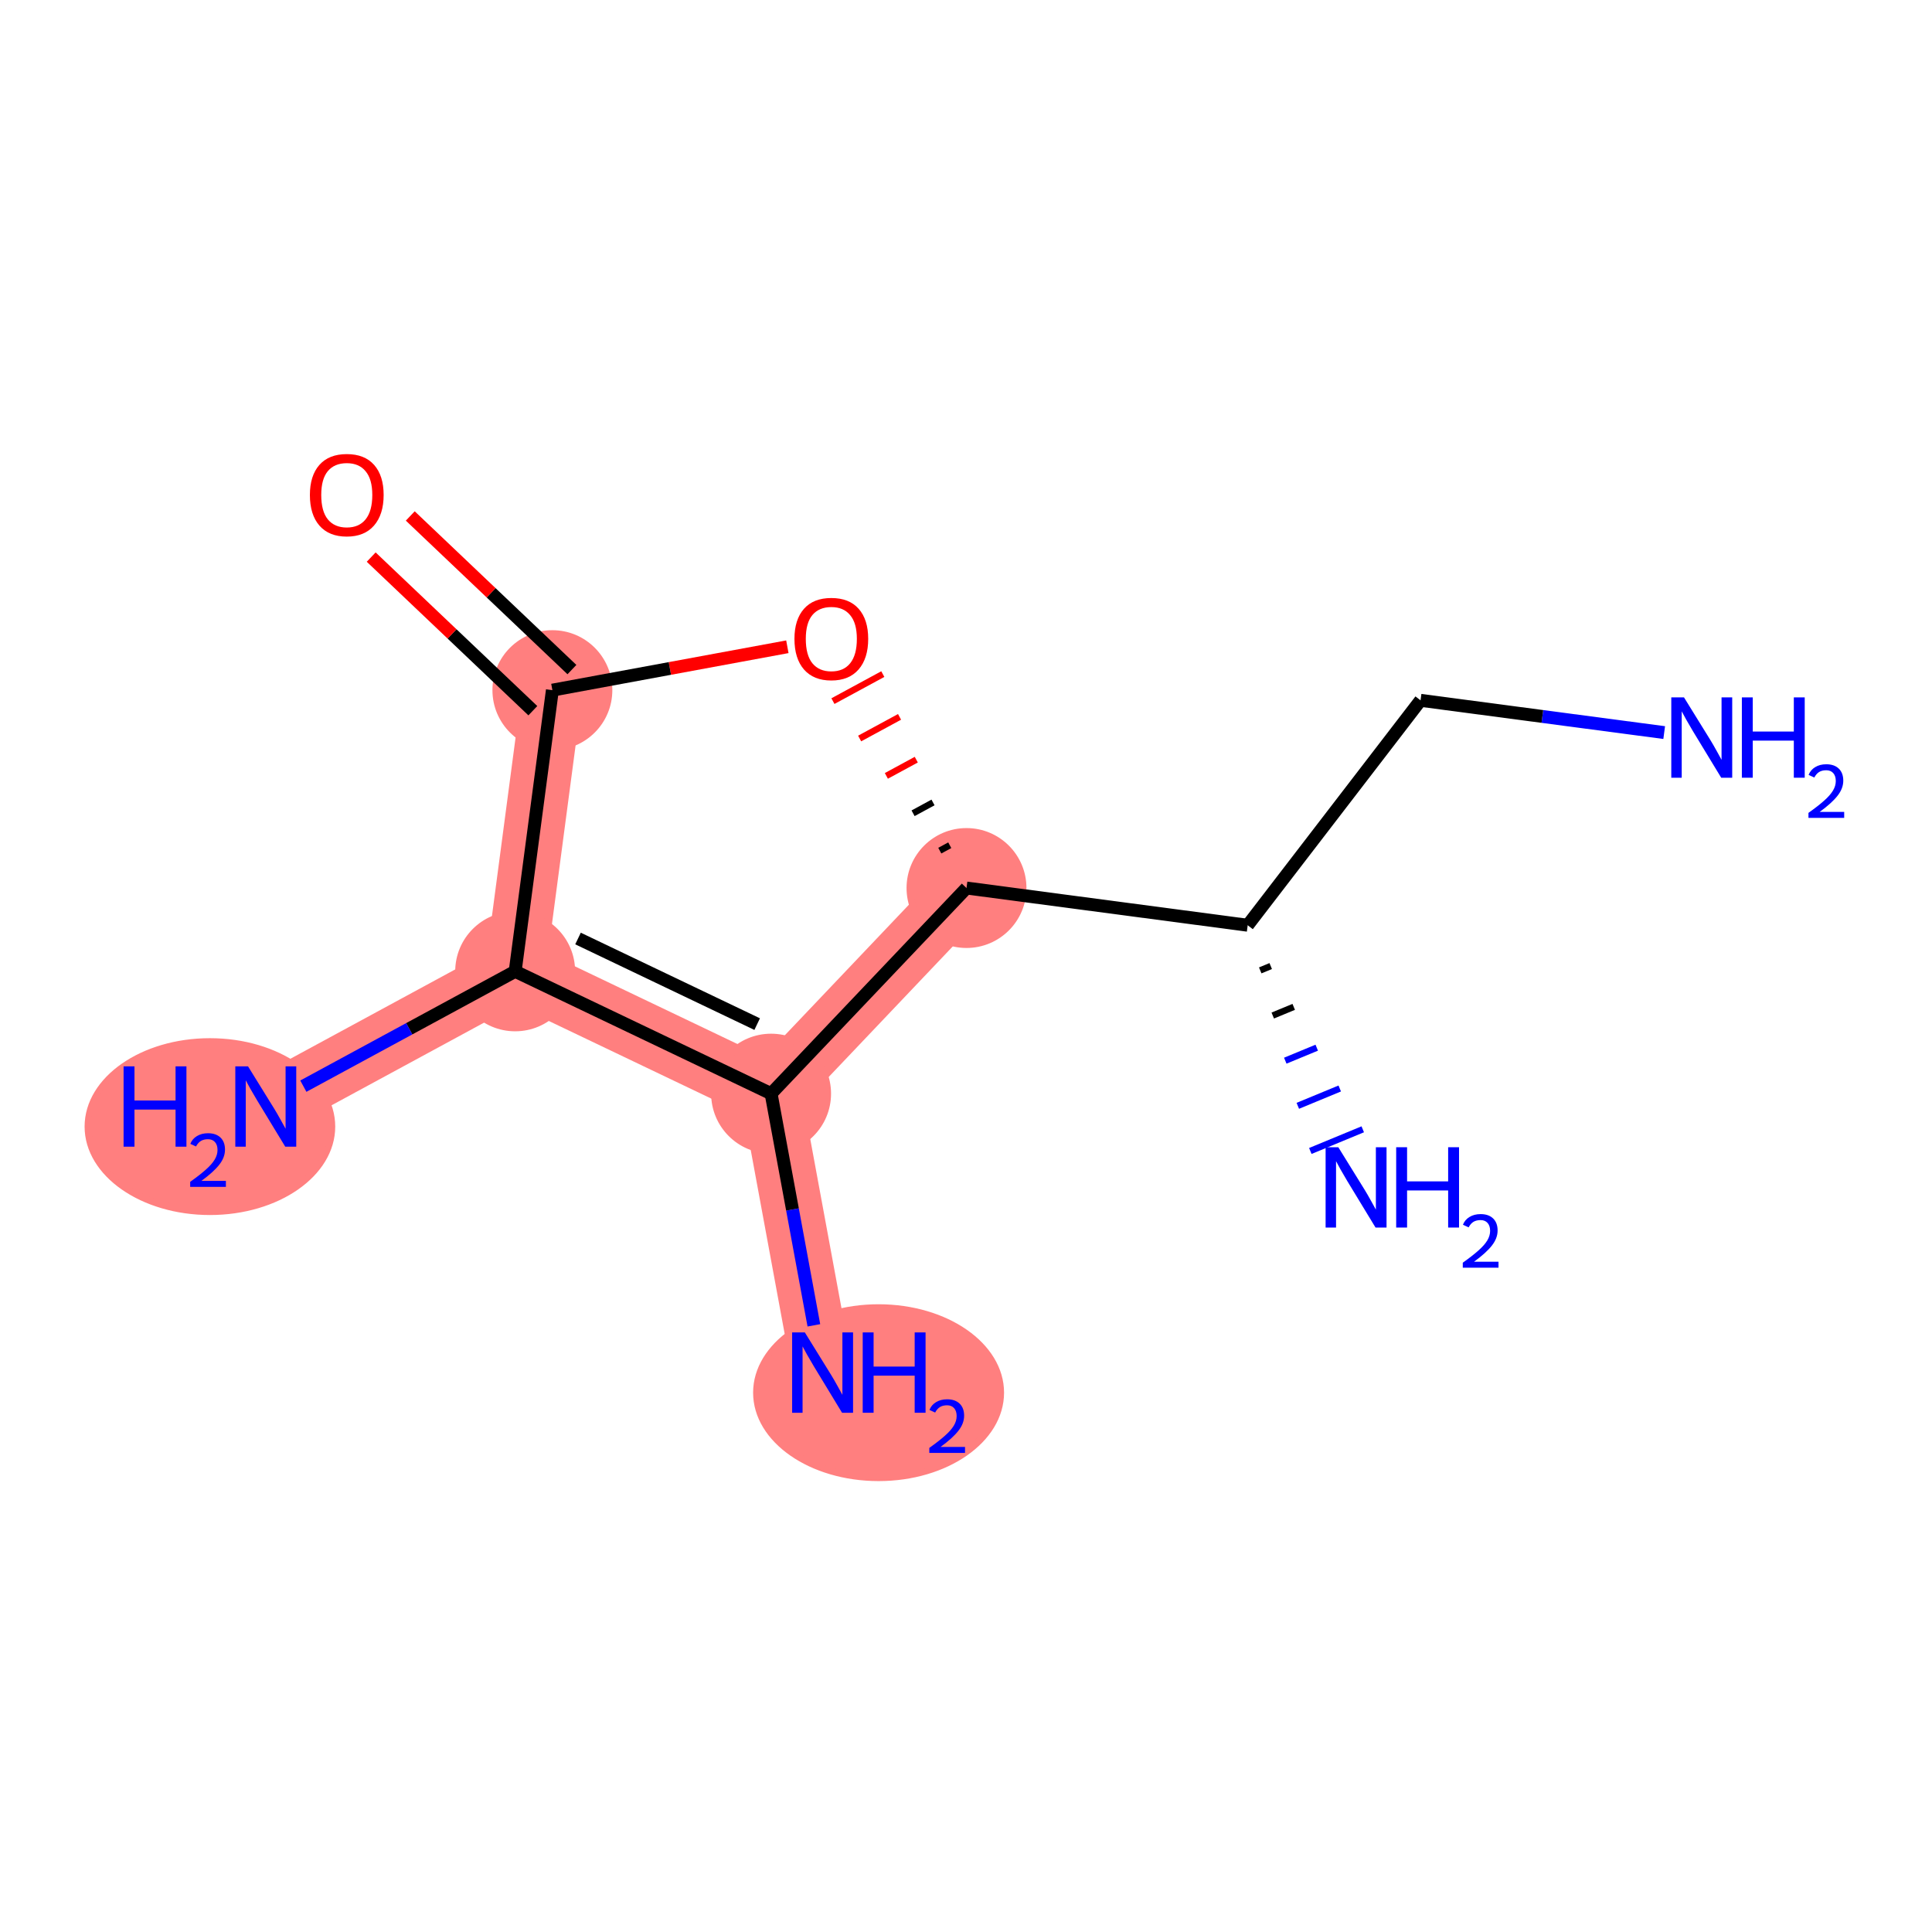 <?xml version='1.0' encoding='iso-8859-1'?>
<svg version='1.1' baseProfile='full'
              xmlns='http://www.w3.org/2000/svg'
                      xmlns:rdkit='http://www.rdkit.org/xml'
                      xmlns:xlink='http://www.w3.org/1999/xlink'
                  xml:space='preserve'
width='300px' height='300px' viewBox='0 0 300 300'>
<!-- END OF HEADER -->
<rect style='opacity:1.0;fill:#FFFFFF;stroke:none' width='300' height='300' x='0' y='0'> </rect>
<rect style='opacity:1.0;fill:#FFFFFF;stroke:none' width='300' height='300' x='0' y='0'> </rect>
<path d='M 150.078,137.892 L 119.736,169.821' style='fill:none;fill-rule:evenodd;stroke:#FF7F7F;stroke-width:9.4px;stroke-linecap:butt;stroke-linejoin:miter;stroke-opacity:1' />
<path d='M 85.774,107.165 L 79.994,150.83' style='fill:none;fill-rule:evenodd;stroke:#FF7F7F;stroke-width:9.4px;stroke-linecap:butt;stroke-linejoin:miter;stroke-opacity:1' />
<path d='M 79.994,150.83 L 41.271,171.82' style='fill:none;fill-rule:evenodd;stroke:#FF7F7F;stroke-width:9.4px;stroke-linecap:butt;stroke-linejoin:miter;stroke-opacity:1' />
<path d='M 79.994,150.83 L 119.736,169.821' style='fill:none;fill-rule:evenodd;stroke:#FF7F7F;stroke-width:9.4px;stroke-linecap:butt;stroke-linejoin:miter;stroke-opacity:1' />
<path d='M 119.736,169.821 L 127.732,213.135' style='fill:none;fill-rule:evenodd;stroke:#FF7F7F;stroke-width:9.4px;stroke-linecap:butt;stroke-linejoin:miter;stroke-opacity:1' />
<ellipse cx='150.078' cy='137.892' rx='8.809' ry='8.809'  style='fill:#FF7F7F;fill-rule:evenodd;stroke:#FF7F7F;stroke-width:1.0px;stroke-linecap:butt;stroke-linejoin:miter;stroke-opacity:1' />
<ellipse cx='85.774' cy='107.165' rx='8.809' ry='8.809'  style='fill:#FF7F7F;fill-rule:evenodd;stroke:#FF7F7F;stroke-width:1.0px;stroke-linecap:butt;stroke-linejoin:miter;stroke-opacity:1' />
<ellipse cx='79.994' cy='150.83' rx='8.809' ry='8.809'  style='fill:#FF7F7F;fill-rule:evenodd;stroke:#FF7F7F;stroke-width:1.0px;stroke-linecap:butt;stroke-linejoin:miter;stroke-opacity:1' />
<ellipse cx='32.595' cy='174.939' rx='18.959' ry='13.23'  style='fill:#FF7F7F;fill-rule:evenodd;stroke:#FF7F7F;stroke-width:1.0px;stroke-linecap:butt;stroke-linejoin:miter;stroke-opacity:1' />
<ellipse cx='119.736' cy='169.821' rx='8.809' ry='8.809'  style='fill:#FF7F7F;fill-rule:evenodd;stroke:#FF7F7F;stroke-width:1.0px;stroke-linecap:butt;stroke-linejoin:miter;stroke-opacity:1' />
<ellipse cx='136.426' cy='216.254' rx='18.984' ry='13.23'  style='fill:#FF7F7F;fill-rule:evenodd;stroke:#FF7F7F;stroke-width:1.0px;stroke-linecap:butt;stroke-linejoin:miter;stroke-opacity:1' />
<path class='bond-0 atom-0 atom-1' d='M 258.415,113.755 L 239.498,111.251' style='fill:none;fill-rule:evenodd;stroke:#0000FF;stroke-width:2.0px;stroke-linecap:butt;stroke-linejoin:miter;stroke-opacity:1' />
<path class='bond-0 atom-0 atom-1' d='M 239.498,111.251 L 220.582,108.747' style='fill:none;fill-rule:evenodd;stroke:#000000;stroke-width:2.0px;stroke-linecap:butt;stroke-linejoin:miter;stroke-opacity:1' />
<path class='bond-1 atom-1 atom-2' d='M 220.582,108.747 L 193.743,143.672' style='fill:none;fill-rule:evenodd;stroke:#000000;stroke-width:2.0px;stroke-linecap:butt;stroke-linejoin:miter;stroke-opacity:1' />
<path class='bond-2 atom-2 atom-3' d='M 195.688,150.682 L 197.316,150.009' style='fill:none;fill-rule:evenodd;stroke:#000000;stroke-width:1.0px;stroke-linecap:butt;stroke-linejoin:miter;stroke-opacity:1' />
<path class='bond-2 atom-2 atom-3' d='M 197.633,157.692 L 200.889,156.346' style='fill:none;fill-rule:evenodd;stroke:#000000;stroke-width:1.0px;stroke-linecap:butt;stroke-linejoin:miter;stroke-opacity:1' />
<path class='bond-2 atom-2 atom-3' d='M 199.577,164.702 L 204.462,162.683' style='fill:none;fill-rule:evenodd;stroke:#0000FF;stroke-width:1.0px;stroke-linecap:butt;stroke-linejoin:miter;stroke-opacity:1' />
<path class='bond-2 atom-2 atom-3' d='M 201.522,171.712 L 208.035,169.02' style='fill:none;fill-rule:evenodd;stroke:#0000FF;stroke-width:1.0px;stroke-linecap:butt;stroke-linejoin:miter;stroke-opacity:1' />
<path class='bond-2 atom-2 atom-3' d='M 203.466,178.722 L 211.607,175.357' style='fill:none;fill-rule:evenodd;stroke:#0000FF;stroke-width:1.0px;stroke-linecap:butt;stroke-linejoin:miter;stroke-opacity:1' />
<path class='bond-3 atom-2 atom-4' d='M 193.743,143.672 L 150.078,137.892' style='fill:none;fill-rule:evenodd;stroke:#000000;stroke-width:2.0px;stroke-linecap:butt;stroke-linejoin:miter;stroke-opacity:1' />
<path class='bond-4 atom-4 atom-5' d='M 147.479,131.248 L 145.93,132.088' style='fill:none;fill-rule:evenodd;stroke:#000000;stroke-width:1.0px;stroke-linecap:butt;stroke-linejoin:miter;stroke-opacity:1' />
<path class='bond-4 atom-4 atom-5' d='M 144.879,124.604 L 141.782,126.284' style='fill:none;fill-rule:evenodd;stroke:#000000;stroke-width:1.0px;stroke-linecap:butt;stroke-linejoin:miter;stroke-opacity:1' />
<path class='bond-4 atom-4 atom-5' d='M 142.28,117.96 L 137.633,120.479' style='fill:none;fill-rule:evenodd;stroke:#FF0000;stroke-width:1.0px;stroke-linecap:butt;stroke-linejoin:miter;stroke-opacity:1' />
<path class='bond-4 atom-4 atom-5' d='M 139.681,111.316 L 133.485,114.675' style='fill:none;fill-rule:evenodd;stroke:#FF0000;stroke-width:1.0px;stroke-linecap:butt;stroke-linejoin:miter;stroke-opacity:1' />
<path class='bond-4 atom-4 atom-5' d='M 137.082,104.672 L 129.337,108.87' style='fill:none;fill-rule:evenodd;stroke:#FF0000;stroke-width:1.0px;stroke-linecap:butt;stroke-linejoin:miter;stroke-opacity:1' />
<path class='bond-11 atom-10 atom-4' d='M 119.736,169.821 L 150.078,137.892' style='fill:none;fill-rule:evenodd;stroke:#000000;stroke-width:2.0px;stroke-linecap:butt;stroke-linejoin:miter;stroke-opacity:1' />
<path class='bond-5 atom-5 atom-6' d='M 122.261,100.429 L 104.018,103.797' style='fill:none;fill-rule:evenodd;stroke:#FF0000;stroke-width:2.0px;stroke-linecap:butt;stroke-linejoin:miter;stroke-opacity:1' />
<path class='bond-5 atom-5 atom-6' d='M 104.018,103.797 L 85.774,107.165' style='fill:none;fill-rule:evenodd;stroke:#000000;stroke-width:2.0px;stroke-linecap:butt;stroke-linejoin:miter;stroke-opacity:1' />
<path class='bond-6 atom-6 atom-7' d='M 88.808,103.972 L 76.258,92.045' style='fill:none;fill-rule:evenodd;stroke:#000000;stroke-width:2.0px;stroke-linecap:butt;stroke-linejoin:miter;stroke-opacity:1' />
<path class='bond-6 atom-6 atom-7' d='M 76.258,92.045 L 63.707,80.118' style='fill:none;fill-rule:evenodd;stroke:#FF0000;stroke-width:2.0px;stroke-linecap:butt;stroke-linejoin:miter;stroke-opacity:1' />
<path class='bond-6 atom-6 atom-7' d='M 82.74,110.358 L 70.189,98.431' style='fill:none;fill-rule:evenodd;stroke:#000000;stroke-width:2.0px;stroke-linecap:butt;stroke-linejoin:miter;stroke-opacity:1' />
<path class='bond-6 atom-6 atom-7' d='M 70.189,98.431 L 57.639,86.504' style='fill:none;fill-rule:evenodd;stroke:#FF0000;stroke-width:2.0px;stroke-linecap:butt;stroke-linejoin:miter;stroke-opacity:1' />
<path class='bond-7 atom-6 atom-8' d='M 85.774,107.165 L 79.994,150.83' style='fill:none;fill-rule:evenodd;stroke:#000000;stroke-width:2.0px;stroke-linecap:butt;stroke-linejoin:miter;stroke-opacity:1' />
<path class='bond-8 atom-8 atom-9' d='M 79.994,150.83 L 63.548,159.745' style='fill:none;fill-rule:evenodd;stroke:#000000;stroke-width:2.0px;stroke-linecap:butt;stroke-linejoin:miter;stroke-opacity:1' />
<path class='bond-8 atom-8 atom-9' d='M 63.548,159.745 L 47.103,168.659' style='fill:none;fill-rule:evenodd;stroke:#0000FF;stroke-width:2.0px;stroke-linecap:butt;stroke-linejoin:miter;stroke-opacity:1' />
<path class='bond-9 atom-8 atom-10' d='M 79.994,150.83 L 119.736,169.821' style='fill:none;fill-rule:evenodd;stroke:#000000;stroke-width:2.0px;stroke-linecap:butt;stroke-linejoin:miter;stroke-opacity:1' />
<path class='bond-9 atom-8 atom-10' d='M 89.754,145.731 L 117.573,159.024' style='fill:none;fill-rule:evenodd;stroke:#000000;stroke-width:2.0px;stroke-linecap:butt;stroke-linejoin:miter;stroke-opacity:1' />
<path class='bond-10 atom-10 atom-11' d='M 119.736,169.821 L 123.057,187.809' style='fill:none;fill-rule:evenodd;stroke:#000000;stroke-width:2.0px;stroke-linecap:butt;stroke-linejoin:miter;stroke-opacity:1' />
<path class='bond-10 atom-10 atom-11' d='M 123.057,187.809 L 126.378,205.797' style='fill:none;fill-rule:evenodd;stroke:#0000FF;stroke-width:2.0px;stroke-linecap:butt;stroke-linejoin:miter;stroke-opacity:1' />
<path  class='atom-0' d='M 261.49 108.29
L 265.577 114.897
Q 265.982 115.549, 266.634 116.729
Q 267.286 117.91, 267.321 117.98
L 267.321 108.29
L 268.977 108.29
L 268.977 120.764
L 267.268 120.764
L 262.881 113.541
Q 262.37 112.695, 261.824 111.726
Q 261.296 110.757, 261.137 110.457
L 261.137 120.764
L 259.516 120.764
L 259.516 108.29
L 261.49 108.29
' fill='#0000FF'/>
<path  class='atom-0' d='M 270.475 108.29
L 272.166 108.29
L 272.166 113.593
L 278.544 113.593
L 278.544 108.29
L 280.236 108.29
L 280.236 120.764
L 278.544 120.764
L 278.544 115.003
L 272.166 115.003
L 272.166 120.764
L 270.475 120.764
L 270.475 108.29
' fill='#0000FF'/>
<path  class='atom-0' d='M 280.84 120.326
Q 281.143 119.547, 281.864 119.117
Q 282.584 118.675, 283.585 118.675
Q 284.829 118.675, 285.526 119.35
Q 286.224 120.024, 286.224 121.222
Q 286.224 122.443, 285.317 123.582
Q 284.422 124.722, 282.561 126.071
L 286.364 126.071
L 286.364 127.001
L 280.817 127.001
L 280.817 126.222
Q 282.352 125.129, 283.259 124.315
Q 284.178 123.501, 284.619 122.768
Q 285.061 122.036, 285.061 121.28
Q 285.061 120.489, 284.666 120.047
Q 284.271 119.605, 283.585 119.605
Q 282.922 119.605, 282.48 119.873
Q 282.038 120.14, 281.724 120.733
L 280.84 120.326
' fill='#0000FF'/>
<path  class='atom-3' d='M 207.813 178.141
L 211.901 184.748
Q 212.306 185.399, 212.958 186.58
Q 213.61 187.76, 213.645 187.831
L 213.645 178.141
L 215.301 178.141
L 215.301 190.614
L 213.592 190.614
L 209.205 183.391
Q 208.694 182.545, 208.148 181.576
Q 207.619 180.607, 207.461 180.308
L 207.461 190.614
L 205.84 190.614
L 205.84 178.141
L 207.813 178.141
' fill='#0000FF'/>
<path  class='atom-3' d='M 216.798 178.141
L 218.49 178.141
L 218.49 183.444
L 224.868 183.444
L 224.868 178.141
L 226.559 178.141
L 226.559 190.614
L 224.868 190.614
L 224.868 184.853
L 218.49 184.853
L 218.49 190.614
L 216.798 190.614
L 216.798 178.141
' fill='#0000FF'/>
<path  class='atom-3' d='M 227.164 190.177
Q 227.466 189.398, 228.187 188.968
Q 228.908 188.526, 229.908 188.526
Q 231.152 188.526, 231.85 189.2
Q 232.548 189.875, 232.548 191.072
Q 232.548 192.293, 231.641 193.433
Q 230.745 194.572, 228.885 195.921
L 232.687 195.921
L 232.687 196.851
L 227.14 196.851
L 227.14 196.072
Q 228.675 194.979, 229.582 194.165
Q 230.501 193.351, 230.943 192.619
Q 231.385 191.886, 231.385 191.13
Q 231.385 190.34, 230.989 189.898
Q 230.594 189.456, 229.908 189.456
Q 229.245 189.456, 228.803 189.723
Q 228.361 189.991, 228.047 190.584
L 227.164 190.177
' fill='#0000FF'/>
<path  class='atom-5' d='M 123.362 99.204
Q 123.362 96.209, 124.842 94.535
Q 126.322 92.862, 129.088 92.862
Q 131.855 92.862, 133.334 94.535
Q 134.814 96.209, 134.814 99.204
Q 134.814 102.235, 133.317 103.961
Q 131.819 105.67, 129.088 105.67
Q 126.34 105.67, 124.842 103.961
Q 123.362 102.252, 123.362 99.204
M 129.088 104.261
Q 130.991 104.261, 132.013 102.992
Q 133.053 101.706, 133.053 99.204
Q 133.053 96.755, 132.013 95.522
Q 130.991 94.271, 129.088 94.271
Q 127.186 94.271, 126.146 95.504
Q 125.124 96.738, 125.124 99.204
Q 125.124 101.724, 126.146 102.992
Q 127.186 104.261, 129.088 104.261
' fill='#FF0000'/>
<path  class='atom-7' d='M 48.12 76.859
Q 48.12 73.863, 49.6 72.19
Q 51.08 70.516, 53.846 70.516
Q 56.612 70.516, 58.092 72.19
Q 59.572 73.863, 59.572 76.859
Q 59.572 79.889, 58.074 81.615
Q 56.577 83.325, 53.846 83.325
Q 51.097 83.325, 49.6 81.615
Q 48.12 79.906, 48.12 76.859
M 53.846 81.915
Q 55.748 81.915, 56.77 80.647
Q 57.81 79.36, 57.81 76.859
Q 57.81 74.41, 56.77 73.176
Q 55.748 71.925, 53.846 71.925
Q 51.943 71.925, 50.903 73.159
Q 49.882 74.392, 49.882 76.859
Q 49.882 79.378, 50.903 80.647
Q 51.943 81.915, 53.846 81.915
' fill='#FF0000'/>
<path  class='atom-9' d='M 19.189 165.583
L 20.881 165.583
L 20.881 170.886
L 27.259 170.886
L 27.259 165.583
L 28.95 165.583
L 28.95 178.057
L 27.259 178.057
L 27.259 172.296
L 20.881 172.296
L 20.881 178.057
L 19.189 178.057
L 19.189 165.583
' fill='#0000FF'/>
<path  class='atom-9' d='M 29.555 177.619
Q 29.857 176.84, 30.578 176.41
Q 31.299 175.968, 32.299 175.968
Q 33.543 175.968, 34.241 176.643
Q 34.938 177.317, 34.938 178.515
Q 34.938 179.736, 34.032 180.875
Q 33.136 182.015, 31.276 183.364
L 35.078 183.364
L 35.078 184.294
L 29.531 184.294
L 29.531 183.515
Q 31.066 182.422, 31.973 181.608
Q 32.892 180.794, 33.334 180.061
Q 33.776 179.329, 33.776 178.573
Q 33.776 177.782, 33.38 177.34
Q 32.985 176.898, 32.299 176.898
Q 31.636 176.898, 31.194 177.166
Q 30.752 177.433, 30.438 178.026
L 29.555 177.619
' fill='#0000FF'/>
<path  class='atom-9' d='M 38.514 165.583
L 42.601 172.19
Q 43.006 172.842, 43.658 174.022
Q 44.31 175.203, 44.345 175.273
L 44.345 165.583
L 46.001 165.583
L 46.001 178.057
L 44.292 178.057
L 39.906 170.833
Q 39.395 169.988, 38.848 169.019
Q 38.32 168.05, 38.161 167.75
L 38.161 178.057
L 36.54 178.057
L 36.54 165.583
L 38.514 165.583
' fill='#0000FF'/>
<path  class='atom-11' d='M 124.975 206.898
L 129.063 213.505
Q 129.468 214.157, 130.12 215.337
Q 130.772 216.518, 130.807 216.588
L 130.807 206.898
L 132.463 206.898
L 132.463 219.372
L 130.754 219.372
L 126.367 212.148
Q 125.856 211.303, 125.31 210.334
Q 124.781 209.365, 124.623 209.065
L 124.623 219.372
L 123.002 219.372
L 123.002 206.898
L 124.975 206.898
' fill='#0000FF'/>
<path  class='atom-11' d='M 133.961 206.898
L 135.652 206.898
L 135.652 212.201
L 142.03 212.201
L 142.03 206.898
L 143.721 206.898
L 143.721 219.372
L 142.03 219.372
L 142.03 213.611
L 135.652 213.611
L 135.652 219.372
L 133.961 219.372
L 133.961 206.898
' fill='#0000FF'/>
<path  class='atom-11' d='M 144.326 218.934
Q 144.628 218.155, 145.349 217.725
Q 146.07 217.283, 147.07 217.283
Q 148.314 217.283, 149.012 217.958
Q 149.71 218.632, 149.71 219.83
Q 149.71 221.051, 148.803 222.19
Q 147.907 223.33, 146.047 224.679
L 149.849 224.679
L 149.849 225.609
L 144.303 225.609
L 144.303 224.83
Q 145.837 223.737, 146.744 222.923
Q 147.663 222.109, 148.105 221.376
Q 148.547 220.644, 148.547 219.888
Q 148.547 219.097, 148.151 218.655
Q 147.756 218.213, 147.07 218.213
Q 146.407 218.213, 145.965 218.481
Q 145.524 218.748, 145.21 219.341
L 144.326 218.934
' fill='#0000FF'/>
</svg>
